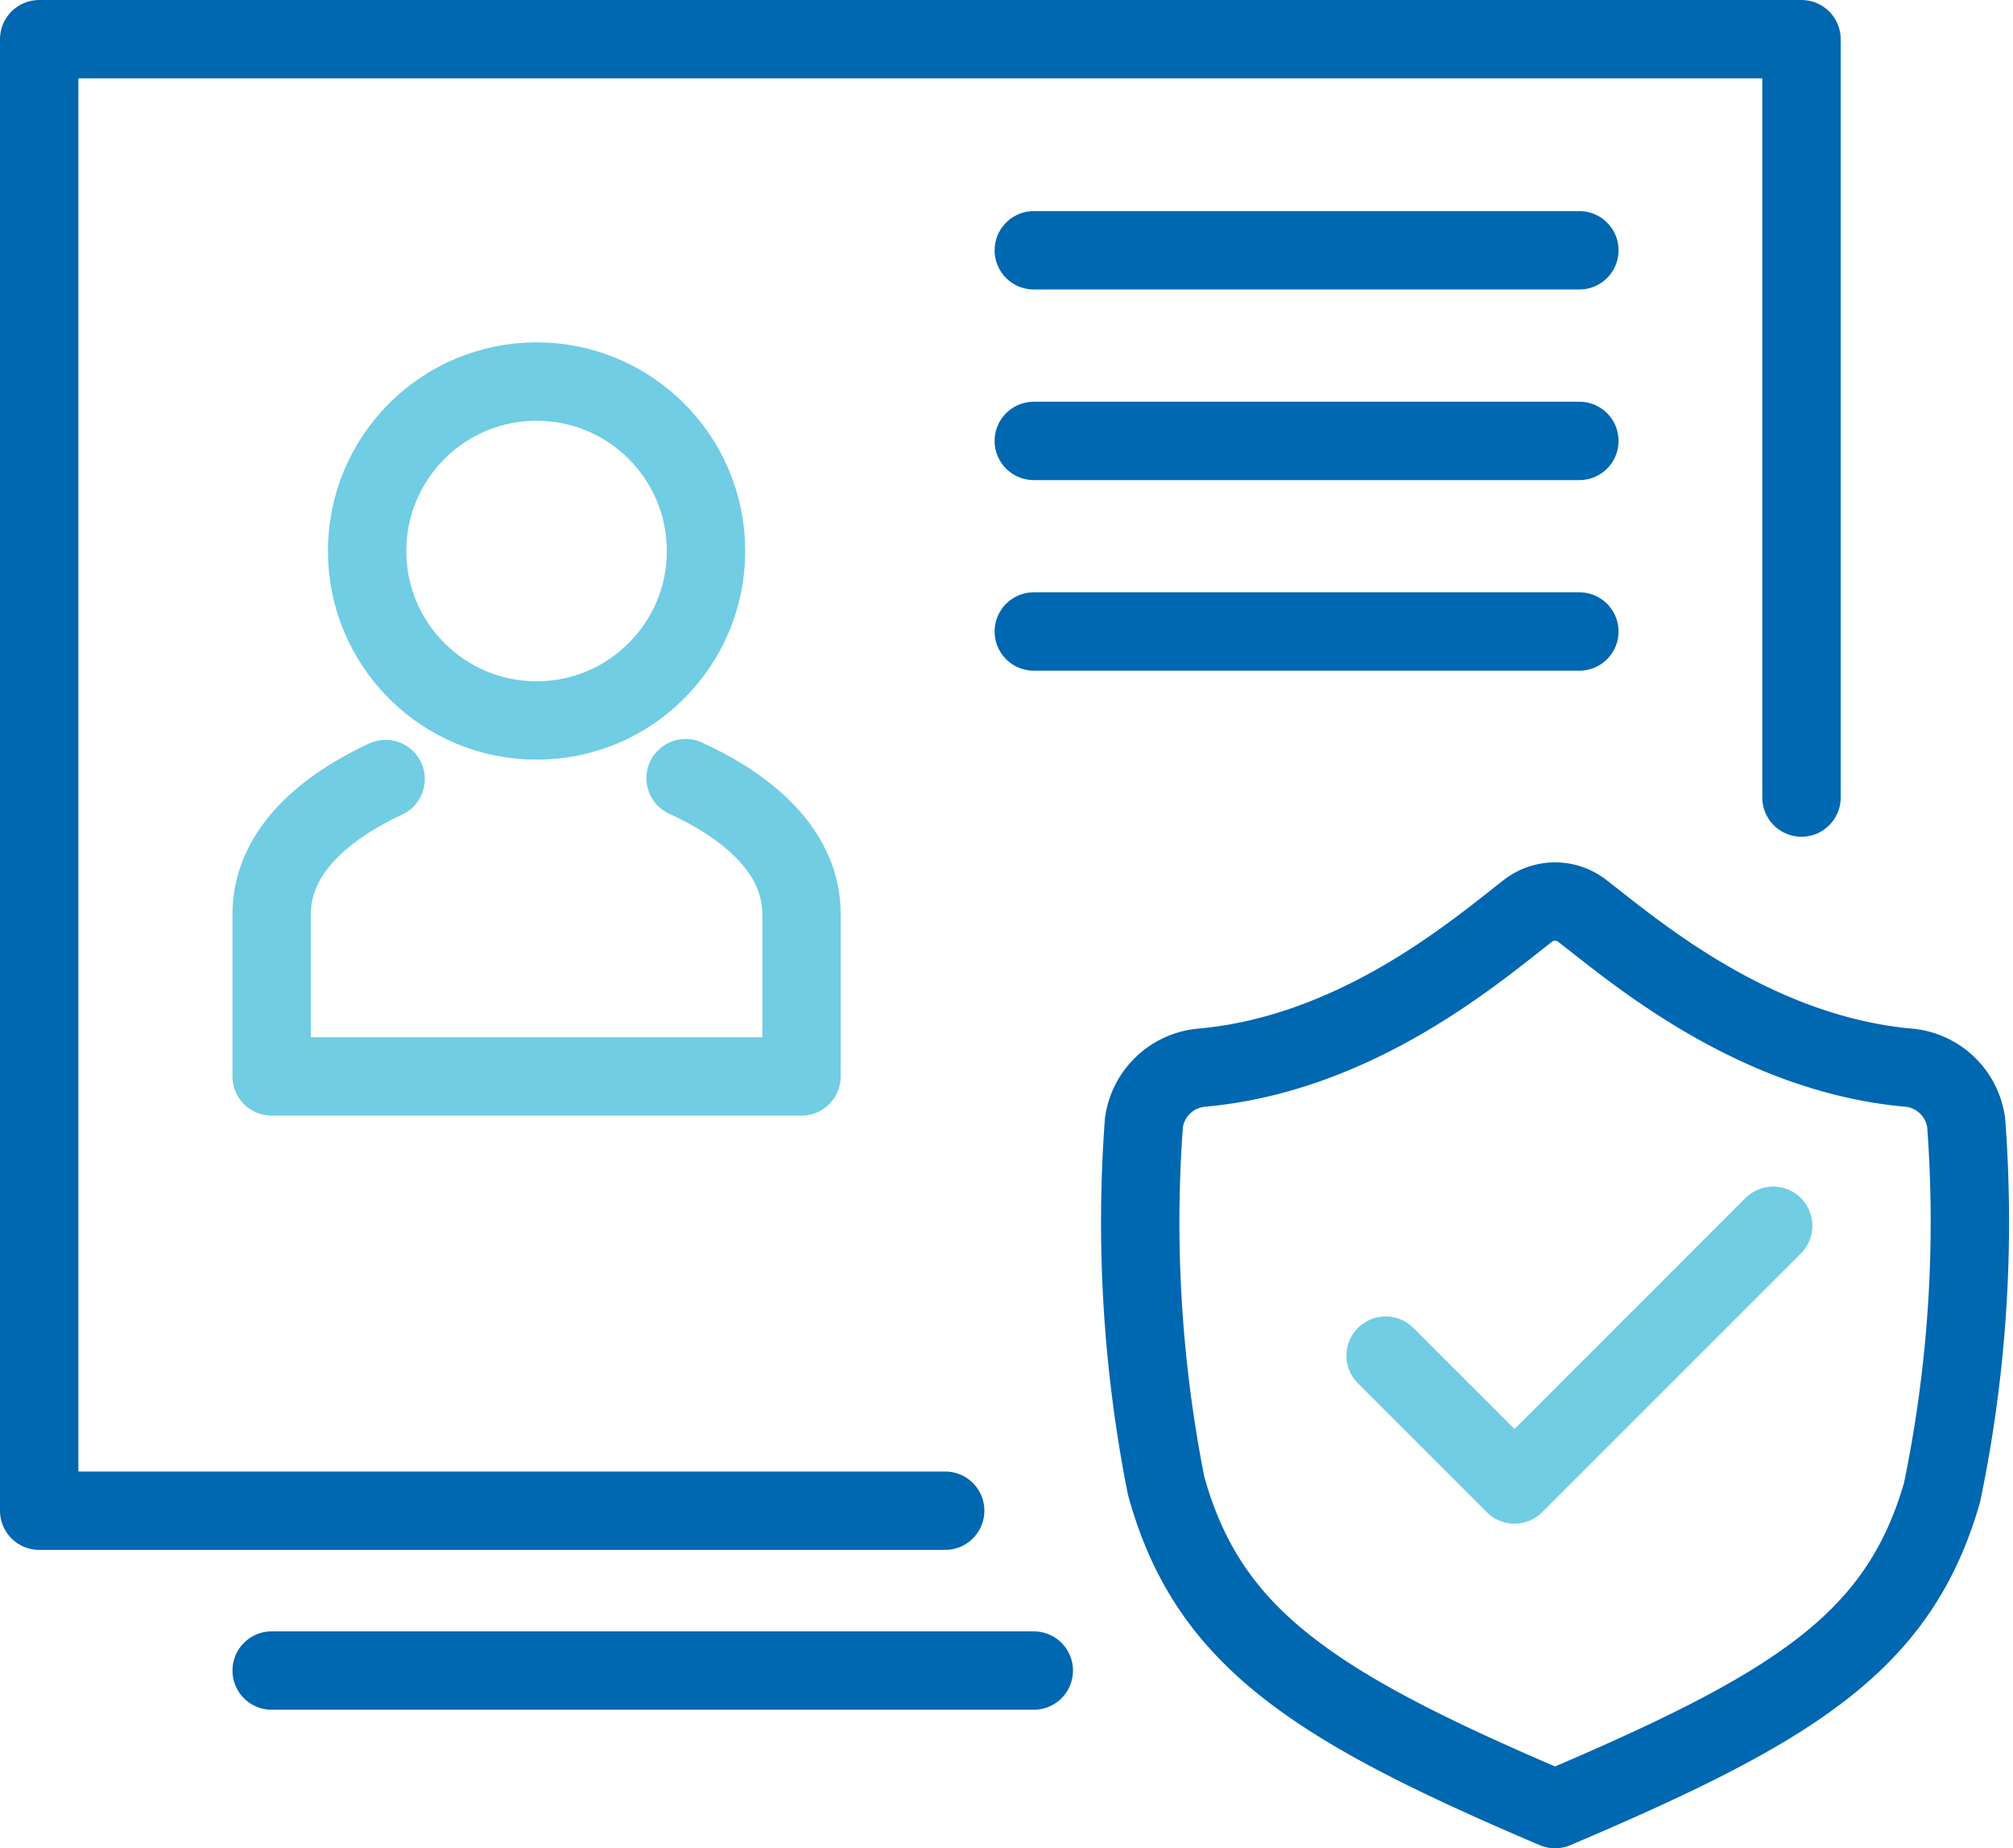 <svg xmlns="http://www.w3.org/2000/svg" width="38.525" height="35.371"><g transform="translate(-344.397 -250.057)" fill="none" stroke-linecap="round" stroke-linejoin="round" stroke-width="1.5"><circle cx="3.243" cy="3.243" r="3.243" transform="translate(351.423 257.359)" stroke="#70cde3"/><path d="M351.777 264.966c-.912.423-2.181 1.252-2.181 2.583v3.108h10.14v-3.108c0-1.35-1.3-2.183-2.218-2.6" stroke="#70cde3"/><path d="M382.026 271.543a1.224 1.224 0 0 0-1.131-1.056c-2.967-.279-5.244-2.249-6.219-3a.849.849 0 0 0-1.036 0c-.975.755-3.253 2.725-6.219 3a1.226 1.226 0 0 0-1.132 1.056 25.941 25.941 0 0 0 .424 6.942c.8 2.907 2.8 4.218 7.445 6.193 4.578-1.946 6.582-3.187 7.407-6.062a25.481 25.481 0 0 0 .461-7.073Z" stroke="#0067b1"/><path d="m370.915 276 2.466 2.466 4.951-4.951" stroke="#70cde3"/><path d="M362.486 278.968h-17.339v-28.161h33.727v14.513M364.182 258.495h10.441M364.182 254.847h10.441M364.182 262.142h10.441M349.596 282.027h14.586" stroke="#0067b1"/></g></svg>
